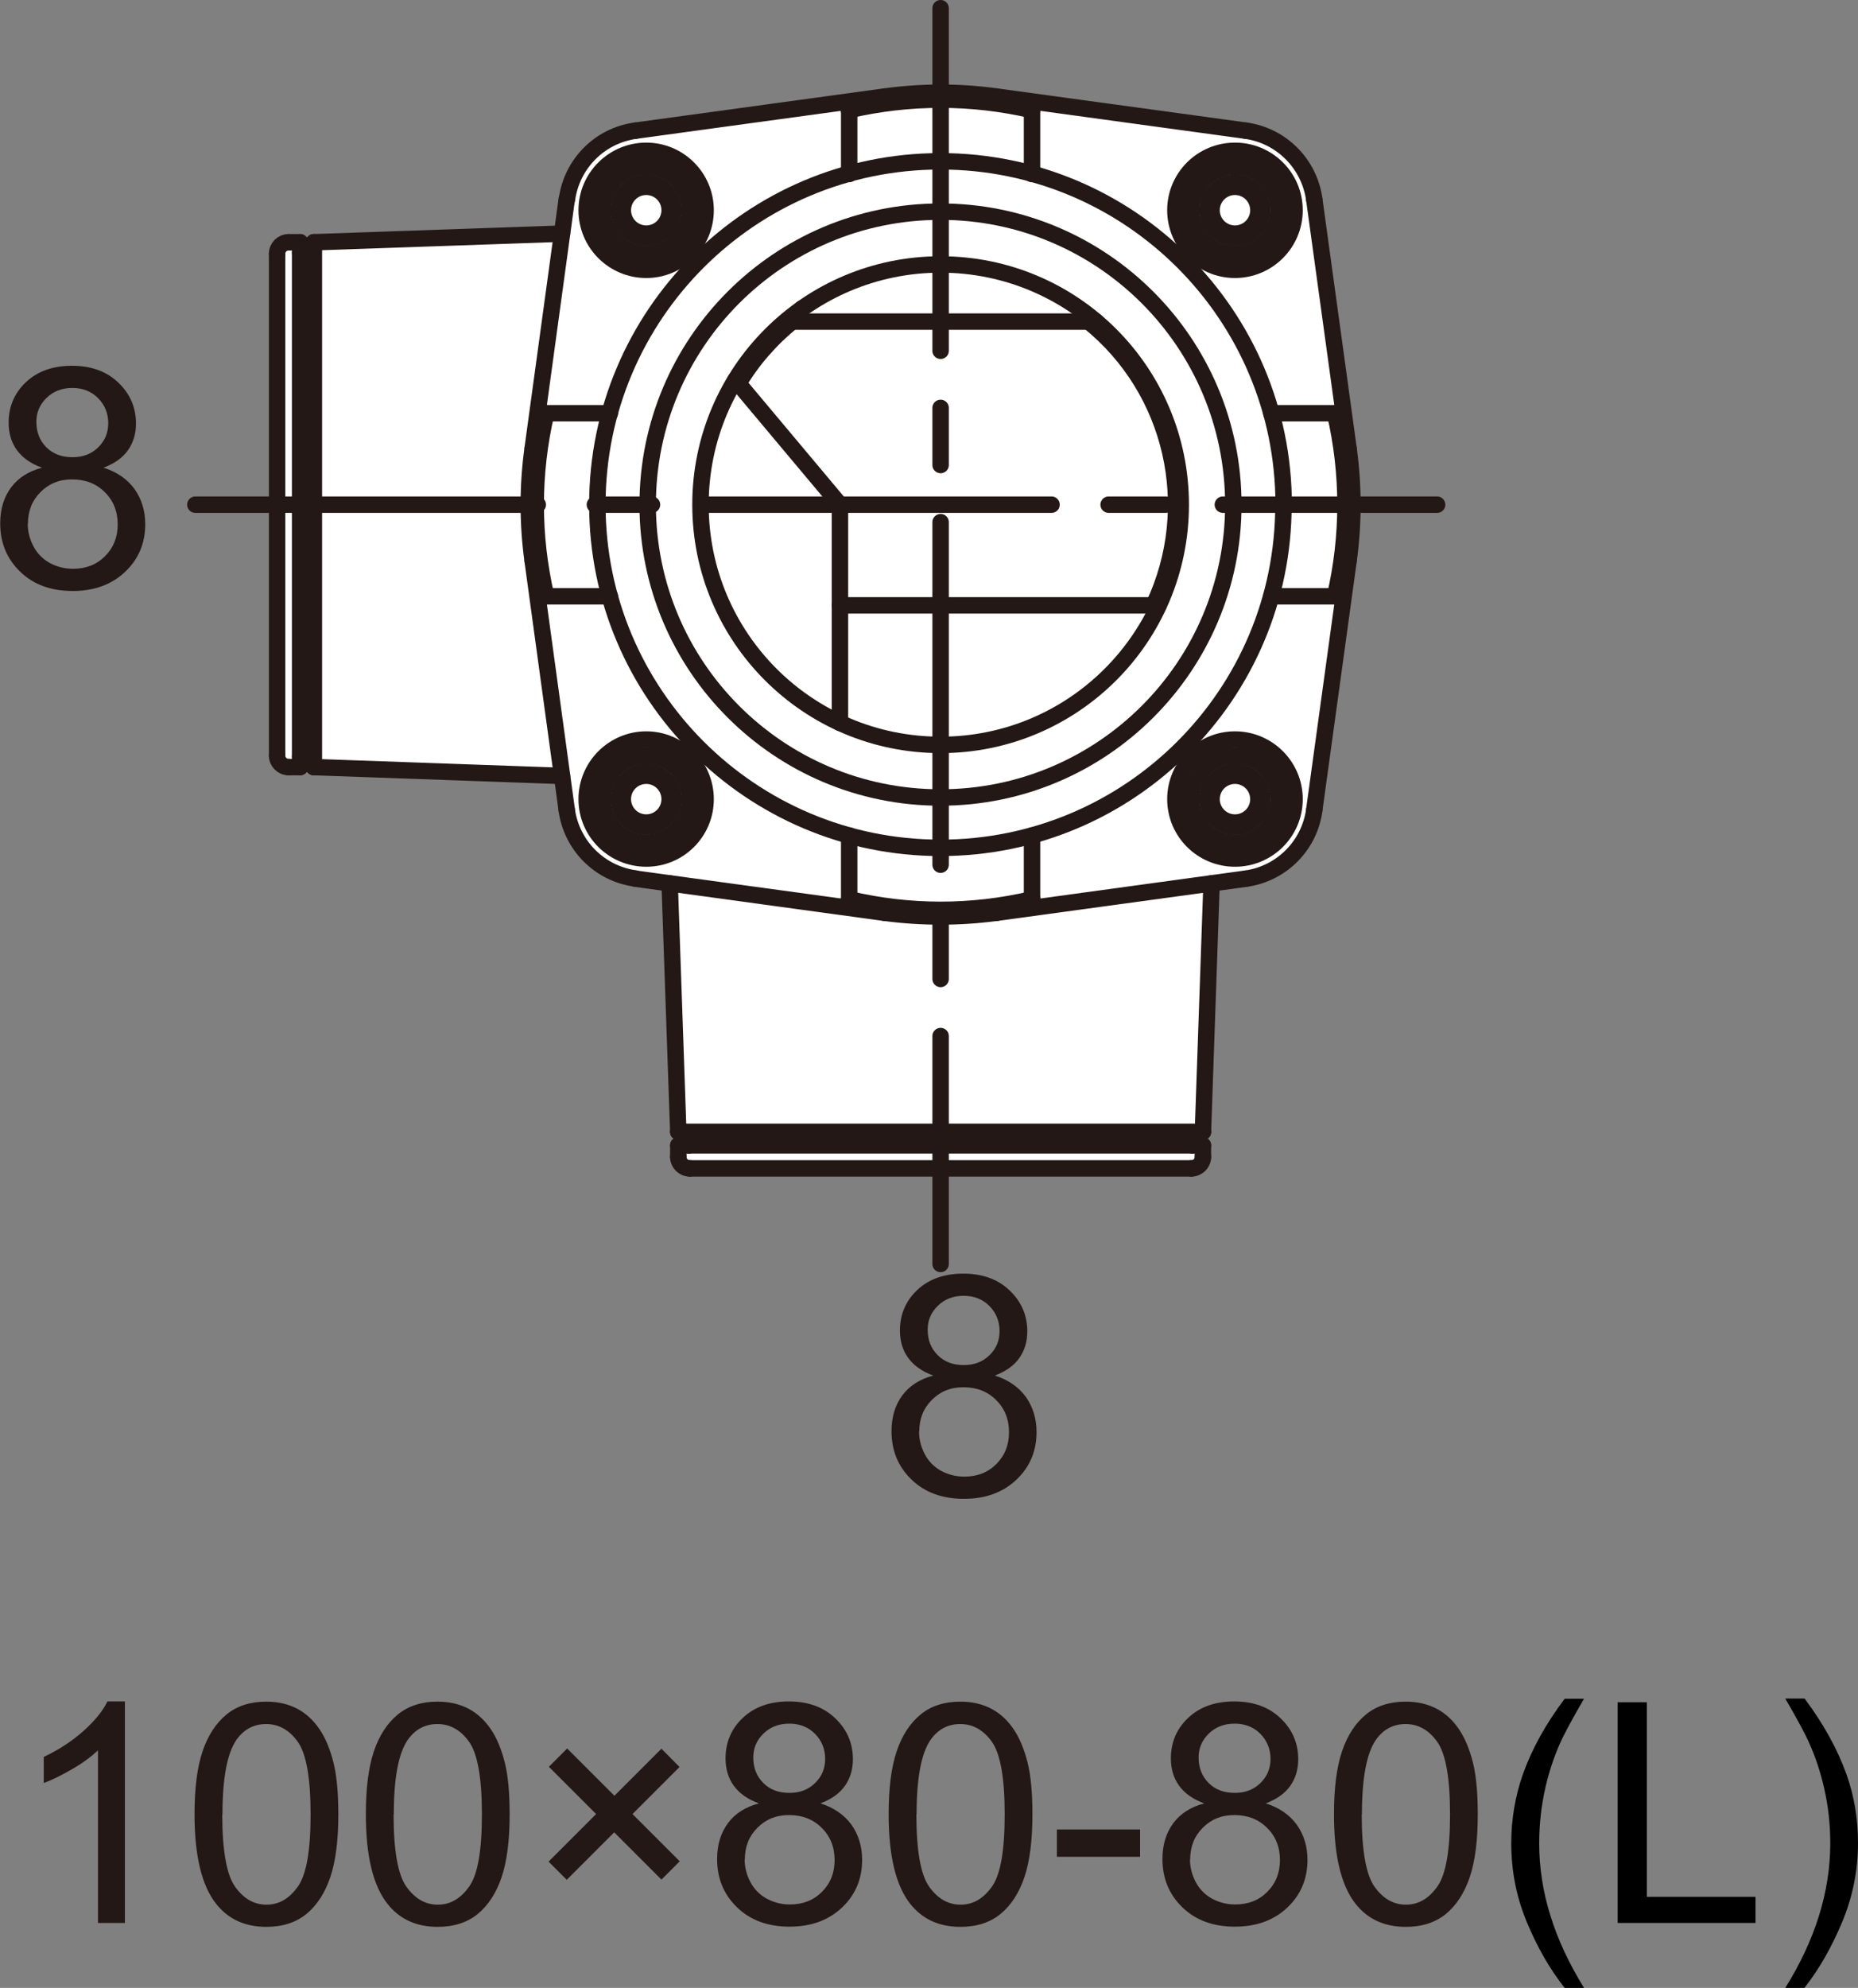 <?xml version="1.0" encoding="UTF-8"?><svg id="_レイヤー_2" xmlns="http://www.w3.org/2000/svg" width="90.45" height="96.74" viewBox="0 0 90.45 96.74"><rect x="0" y="0" width="90.45" height="96.74" fill="#808080" stroke="none"/><defs><style>.cls-1,.cls-2{fill:none;stroke:#231815;stroke-linecap:round;stroke-linejoin:round;stroke-width:.8px;}.cls-3{fill:#231815;}.cls-3,.cls-4,.cls-5{stroke-width:0px;}.cls-5{fill:#fff;}.cls-2{stroke-dasharray:0 0 0 0 16.67 2.78 2.78 2.78;}</style></defs><g id="TX"><path class="cls-5" d="m13.69,11.93l13.86-.64.97-3.9,4.09-1.12,12.37-1.6,15.07,1.75s3.35.45,3.75,3.36l2.29,14.72-2.52,15.58s.92,2.12-2.39,2.28l-2.24.72-.62,13.71-25.05-.18-.5-13.78-3.55-.64-1.37-2.62-.37-1.67-13.67-.48-.12-25.51Z"/><path class="cls-3" d="m6.09,93.58h-1.32v-8.4c-.32.3-.73.61-1.25.91-.52.3-.98.53-1.39.68v-1.27c.74-.35,1.38-.77,1.93-1.26s.94-.97,1.17-1.44h.85v10.78Z"/><path class="cls-3" d="m9.47,88.29c0-1.27.13-2.29.39-3.06.26-.77.65-1.37,1.16-1.79s1.16-.63,1.94-.63c.58,0,1.08.12,1.52.35.43.23.79.57,1.08,1s.51.97.67,1.6.24,1.47.24,2.54c0,1.26-.13,2.28-.39,3.05-.26.77-.65,1.37-1.16,1.79s-1.17.63-1.95.63c-1.04,0-1.85-.37-2.44-1.11-.71-.89-1.06-2.35-1.06-4.37Zm1.35,0c0,1.76.21,2.94.62,3.52.41.58.92.88,1.53.88s1.11-.29,1.53-.88.62-1.76.62-3.52-.21-2.94-.62-3.52-.93-.87-1.54-.87-1.09.26-1.45.77c-.45.65-.68,1.86-.68,3.63Z"/><path class="cls-3" d="m17.81,88.29c0-1.27.13-2.29.39-3.06.26-.77.65-1.37,1.16-1.79s1.16-.63,1.94-.63c.58,0,1.08.12,1.52.35.43.23.79.57,1.08,1s.51.97.67,1.6.24,1.47.24,2.54c0,1.26-.13,2.28-.39,3.05-.26.77-.65,1.37-1.16,1.79s-1.17.63-1.95.63c-1.04,0-1.85-.37-2.44-1.11-.71-.89-1.06-2.35-1.06-4.37Zm1.35,0c0,1.76.21,2.94.62,3.52.41.58.92.88,1.53.88s1.11-.29,1.53-.88.62-1.76.62-3.52-.21-2.94-.62-3.52-.93-.87-1.54-.87-1.09.26-1.45.77c-.45.65-.68,1.86-.68,3.63Z"/><path class="cls-3" d="m26.71,90.59l2.31-2.31-2.3-2.3.89-.89,2.3,2.3,2.29-2.29.88.89-2.29,2.29,2.3,2.3-.89.89-2.3-2.3-2.31,2.31-.89-.89Z"/><path class="cls-3" d="m36.94,87.76c-.55-.2-.95-.49-1.22-.86s-.4-.82-.4-1.33c0-.78.28-1.44.84-1.97s1.31-.8,2.24-.8,1.69.27,2.26.82c.57.54.86,1.21.86,1.99,0,.5-.13.93-.39,1.3s-.66.65-1.19.85c.66.21,1.16.56,1.51,1.04.34.48.52,1.05.52,1.71,0,.92-.32,1.69-.97,2.31s-1.5.94-2.56.94-1.91-.31-2.56-.94-.97-1.41-.97-2.35c0-.7.18-1.28.53-1.75s.86-.79,1.51-.96Zm-.69,2.72c0,.38.09.74.27,1.09.18.35.44.62.79.82.35.19.73.29,1.14.29.63,0,1.15-.2,1.56-.61s.62-.92.62-1.55-.21-1.16-.63-1.57c-.42-.42-.95-.62-1.59-.62s-1.13.21-1.54.62-.61.92-.61,1.54Zm.42-4.96c0,.51.16.92.49,1.25s.75.48,1.27.48.92-.16,1.25-.48.49-.71.49-1.18-.17-.89-.5-1.22c-.33-.33-.75-.49-1.25-.49s-.92.16-1.25.48-.5.71-.5,1.16Z"/><path class="cls-3" d="m43.26,88.29c0-1.27.13-2.29.39-3.06.26-.77.65-1.37,1.16-1.79s1.16-.63,1.94-.63c.58,0,1.08.12,1.52.35.43.23.79.57,1.08,1s.51.97.67,1.6.24,1.47.24,2.54c0,1.26-.13,2.28-.39,3.05-.26.77-.65,1.37-1.16,1.79s-1.17.63-1.95.63c-1.04,0-1.85-.37-2.44-1.11-.71-.89-1.06-2.35-1.06-4.37Zm1.35,0c0,1.76.21,2.94.62,3.52.41.58.92.88,1.53.88s1.11-.29,1.53-.88.62-1.76.62-3.52-.21-2.94-.62-3.52-.93-.87-1.54-.87-1.09.26-1.45.77c-.45.65-.68,1.86-.68,3.63Z"/><path class="cls-3" d="m51.45,90.36v-1.33h4.05v1.33h-4.05Z"/><path class="cls-3" d="m58.62,87.76c-.55-.2-.95-.49-1.22-.86s-.4-.82-.4-1.33c0-.78.28-1.44.84-1.97s1.31-.8,2.24-.8,1.69.27,2.26.82c.57.54.86,1.21.86,1.99,0,.5-.13.93-.39,1.3s-.66.65-1.19.85c.66.21,1.16.56,1.51,1.04.34.48.52,1.05.52,1.71,0,.92-.32,1.69-.97,2.31s-1.5.94-2.56.94-1.91-.31-2.56-.94-.97-1.41-.97-2.35c0-.7.18-1.28.53-1.75s.86-.79,1.51-.96Zm-.69,2.72c0,.38.09.74.27,1.09.18.35.44.62.79.82.35.19.73.29,1.14.29.63,0,1.15-.2,1.56-.61s.62-.92.62-1.55-.21-1.16-.63-1.57c-.42-.42-.95-.62-1.59-.62s-1.13.21-1.54.62-.61.92-.61,1.54Zm.42-4.96c0,.51.16.92.49,1.25s.75.48,1.27.48.92-.16,1.25-.48.49-.71.49-1.18-.17-.89-.5-1.22c-.33-.33-.75-.49-1.25-.49s-.92.16-1.25.48-.5.71-.5,1.16Z"/><path class="cls-3" d="m64.94,88.29c0-1.27.13-2.29.39-3.06.26-.77.65-1.37,1.16-1.79s1.16-.63,1.94-.63c.58,0,1.08.12,1.52.35.43.23.79.57,1.08,1s.51.97.67,1.6.24,1.47.24,2.54c0,1.26-.13,2.28-.39,3.05-.26.77-.65,1.37-1.16,1.79s-1.17.63-1.95.63c-1.04,0-1.85-.37-2.44-1.11-.71-.89-1.06-2.35-1.06-4.37Zm1.35,0c0,1.76.21,2.94.62,3.52.41.58.92.88,1.53.88s1.11-.29,1.53-.88.62-1.76.62-3.52-.21-2.94-.62-3.52-.93-.87-1.54-.87-1.09.26-1.45.77c-.45.65-.68,1.86-.68,3.63Z"/><path class="cls-4" d="m76.17,96.74c-.73-.92-1.34-1.99-1.85-3.22s-.75-2.5-.75-3.82c0-1.16.19-2.28.56-3.34.44-1.24,1.12-2.47,2.04-3.69h.94c-.59,1.02-.98,1.74-1.17,2.18-.3.67-.53,1.38-.7,2.11-.21.91-.31,1.83-.31,2.75,0,2.35.73,4.69,2.19,7.04h-.94Z"/><path class="cls-4" d="m78.75,93.58v-10.74h1.42v9.47h5.29v1.27h-6.71Z"/><path class="cls-4" d="m87.85,96.74h-.94c1.46-2.34,2.19-4.69,2.19-7.04,0-.92-.1-1.83-.31-2.73-.17-.73-.4-1.44-.7-2.11-.19-.44-.58-1.17-1.18-2.2h.94c.92,1.23,1.6,2.46,2.04,3.69.38,1.06.56,2.18.56,3.34,0,1.32-.25,2.59-.76,3.82-.51,1.23-1.12,2.3-1.84,3.22Z"/><path class="cls-1" d="m62.49,24.56c0-9.23-7.48-16.71-16.71-16.71-9.23,0-16.7,7.48-16.7,16.71,0,9.22,7.48,16.7,16.7,16.7,9.23,0,16.71-7.48,16.7-16.7Z"/><path class="cls-1" d="m60.04,24.56c0-7.87-6.38-14.26-14.26-14.26s-14.25,6.39-14.25,14.26c0,7.87,6.38,14.25,14.25,14.25s14.26-6.38,14.26-14.25Z"/><path class="cls-1" d="m57.48,24.56c0-6.46-5.23-11.69-11.69-11.69-6.46,0-11.69,5.24-11.69,11.69,0,6.46,5.23,11.69,11.69,11.69,6.46,0,11.69-5.23,11.69-11.69Z"/><line class="cls-1" x1="26.59" y1="20.11" x2="29.69" y2="20.11"/><line class="cls-1" x1="29.69" y1="29.02" x2="26.59" y2="29.02"/><path class="cls-1" d="m26.59,20.11c-.68,2.93-.68,5.98,0,8.91"/><line class="cls-1" x1="41.34" y1="43.76" x2="41.34" y2="40.66"/><line class="cls-1" x1="50.24" y1="40.66" x2="50.24" y2="43.76"/><path class="cls-1" d="m41.34,43.76c2.93.69,5.98.69,8.91,0"/><line class="cls-1" x1="64.99" y1="29.02" x2="61.89" y2="29.02"/><line class="cls-1" x1="61.89" y1="20.11" x2="64.99" y2="20.11"/><path class="cls-1" d="m64.99,29.02c.68-2.93.68-5.98,0-8.91"/><line class="cls-1" x1="50.24" y1="5.36" x2="50.24" y2="8.47"/><line class="cls-1" x1="41.34" y1="8.47" x2="41.34" y2="5.36"/><path class="cls-1" d="m50.24,5.36c-2.93-.68-5.98-.68-8.91,0"/><path class="cls-1" d="m56.16,29.46c2.25-4.78.96-10.48-3.15-13.8"/><line class="cls-1" x1="38.56" y1="15.65" x2="53.36" y2="15.65"/><path class="cls-1" d="m30.93,6.36c-1.73.24-3.09,1.6-3.33,3.34"/><line class="cls-1" x1="27.59" y1="9.7" x2="25.93" y2="21.83"/><path class="cls-1" d="m63.98,9.7c-.24-1.73-1.6-3.1-3.33-3.34"/><path class="cls-1" d="m60.65,42.76c1.73-.24,3.09-1.6,3.33-3.33"/><path class="cls-1" d="m27.59,39.42c.24,1.73,1.6,3.09,3.33,3.33"/><line class="cls-1" x1="27.59" y1="39.42" x2="25.93" y2="27.29"/><line class="cls-1" x1="63.98" y1="39.42" x2="65.65" y2="27.29"/><path class="cls-1" d="m65.65,27.29c.25-1.81.25-3.64,0-5.46"/><line class="cls-1" x1="63.98" y1="9.7" x2="65.65" y2="21.83"/><line class="cls-1" x1="60.65" y1="6.36" x2="48.52" y2="4.7"/><path class="cls-1" d="m48.52,4.7c-1.81-.25-3.64-.25-5.45,0"/><line class="cls-1" x1="30.93" y1="6.36" x2="43.06" y2="4.7"/><line class="cls-1" x1="60.65" y1="42.76" x2="48.52" y2="44.42"/><line class="cls-1" x1="30.93" y1="42.76" x2="43.06" y2="44.42"/><line class="cls-1" x1="14.61" y1="36.81" x2="14.76" y2="36.81"/><line class="cls-1" x1="15.28" y1="37.33" x2="14.76" y2="36.81"/><line class="cls-1" x1="14.61" y1="12.31" x2="14.76" y2="12.31"/><line class="cls-1" x1="15.28" y1="11.79" x2="14.76" y2="12.31"/><line class="cls-1" x1="14.76" y1="12.31" x2="14.76" y2="36.81"/><line class="cls-1" x1="15.28" y1="37.33" x2="15.28" y2="11.79"/><line class="cls-1" x1="13.49" y1="12.35" x2="13.49" y2="36.77"/><line class="cls-1" x1="14.61" y1="37.33" x2="14.61" y2="11.79"/><line class="cls-1" x1="14.61" y1="11.79" x2="14.05" y2="11.79"/><line class="cls-1" x1="14.61" y1="37.33" x2="14.05" y2="37.33"/><path class="cls-1" d="m13.49,36.77c0,.31.25.56.56.56"/><path class="cls-1" d="m14.05,11.79c-.31,0-.56.25-.56.56"/><line class="cls-1" x1="27.36" y1="11.37" x2="15.28" y2="11.79"/><line class="cls-1" x1="27.36" y1="37.76" x2="15.28" y2="37.33"/><path class="cls-1" d="m43.06,44.42c1.81.24,3.64.24,5.45,0"/><path class="cls-1" d="m25.93,21.83c-.25,1.81-.25,3.64,0,5.46"/><path class="cls-1" d="m39.04,15.01c-.17.21-.33.43-.48.65"/><path class="cls-1" d="m38.56,15.65c-1.04.85-1.93,1.86-2.62,3.02"/><line class="cls-1" x1="40.89" y1="24.56" x2="40.89" y2="35.18"/><line class="cls-1" x1="40.89" y1="24.56" x2="35.8" y2="18.49"/><line class="cls-1" x1="40.89" y1="29.46" x2="56.4" y2="29.46"/><line class="cls-1" x1="58.04" y1="55.74" x2="58.04" y2="55.59"/><line class="cls-1" x1="58.56" y1="55.08" x2="58.04" y2="55.59"/><line class="cls-1" x1="33.54" y1="55.74" x2="33.54" y2="55.59"/><line class="cls-1" x1="33.02" y1="55.08" x2="33.54" y2="55.59"/><line class="cls-1" x1="33.54" y1="55.59" x2="58.04" y2="55.59"/><line class="cls-1" x1="58.56" y1="55.08" x2="33.02" y2="55.08"/><line class="cls-1" x1="33.58" y1="56.86" x2="58" y2="56.86"/><line class="cls-1" x1="58.56" y1="55.74" x2="33.02" y2="55.74"/><line class="cls-1" x1="33.02" y1="55.74" x2="33.02" y2="56.3"/><line class="cls-1" x1="58.56" y1="55.74" x2="58.56" y2="56.3"/><path class="cls-1" d="m58,56.86c.31,0,.56-.25.56-.56"/><path class="cls-1" d="m33.02,56.3c0,.31.25.56.56.56"/><line class="cls-1" x1="58.98" y1="42.99" x2="58.56" y2="55.08"/><line class="cls-1" x1="32.6" y1="42.99" x2="33.02" y2="55.08"/><line class="cls-2" x1="45.79" y1=".4" x2="45.79" y2="61.51"/><line class="cls-2" x1="9.51" y1="24.56" x2="69.96" y2="24.56"/><path class="cls-1" d="m63.02,10.23c0-1.6-1.3-2.89-2.9-2.89s-2.9,1.29-2.9,2.89,1.3,2.9,2.9,2.9,2.9-1.3,2.9-2.9Z"/><path class="cls-1" d="m63.02,38.89c0-1.6-1.3-2.9-2.9-2.9s-2.9,1.3-2.9,2.9,1.3,2.89,2.9,2.89,2.9-1.29,2.9-2.89Z"/><path class="cls-1" d="m34.35,10.23c0-1.6-1.3-2.89-2.89-2.89s-2.9,1.29-2.9,2.89c0,1.6,1.3,2.9,2.9,2.9,1.6,0,2.89-1.3,2.89-2.9Z"/><path class="cls-1" d="m34.35,38.89c0-1.6-1.3-2.9-2.89-2.9s-2.9,1.3-2.9,2.9c0,1.6,1.3,2.89,2.9,2.89s2.89-1.29,2.89-2.89Z"/><circle class="cls-1" cx="60.12" cy="10.23" r="2.12"/><line class="cls-1" x1="62.56" y1="10.23" x2="61.34" y2="8.11"/><line class="cls-1" x1="61.34" y1="8.11" x2="58.9" y2="8.11"/><line class="cls-1" x1="58.9" y1="8.11" x2="57.68" y2="10.23"/><line class="cls-1" x1="57.68" y1="10.23" x2="58.9" y2="12.35"/><line class="cls-1" x1="58.9" y1="12.35" x2="61.34" y2="12.35"/><line class="cls-1" x1="61.34" y1="12.35" x2="62.56" y2="10.23"/><path class="cls-1" d="m61.26,10.23c0-.63-.51-1.14-1.14-1.14s-1.14.51-1.14,1.14c0,.63.51,1.14,1.14,1.14s1.14-.51,1.14-1.14Z"/><path class="cls-1" d="m61.46,10.23c0-.74-.6-1.34-1.34-1.34s-1.34.6-1.34,1.34.6,1.34,1.34,1.34,1.34-.59,1.34-1.34Z"/><circle class="cls-1" cx="60.12" cy="38.89" r="2.12"/><line class="cls-1" x1="62.56" y1="38.89" x2="61.34" y2="36.78"/><line class="cls-1" x1="61.34" y1="36.78" x2="58.9" y2="36.78"/><line class="cls-1" x1="58.9" y1="36.78" x2="57.68" y2="38.89"/><line class="cls-1" x1="57.68" y1="38.89" x2="58.9" y2="41.01"/><line class="cls-1" x1="58.9" y1="41.01" x2="61.34" y2="41.01"/><line class="cls-1" x1="61.34" y1="41.01" x2="62.56" y2="38.89"/><path class="cls-1" d="m61.26,38.89c0-.63-.51-1.14-1.14-1.14s-1.14.51-1.14,1.14.51,1.14,1.14,1.14,1.14-.51,1.14-1.14Z"/><path class="cls-1" d="m61.46,38.89c0-.73-.6-1.34-1.34-1.34s-1.34.6-1.34,1.34.6,1.34,1.34,1.34,1.34-.6,1.34-1.34Z"/><path class="cls-1" d="m33.57,10.23c0-1.17-.95-2.12-2.11-2.12s-2.12.95-2.12,2.12c0,1.17.95,2.12,2.12,2.12s2.11-.95,2.11-2.12Z"/><line class="cls-1" x1="29.01" y1="10.23" x2="30.24" y2="8.11"/><line class="cls-1" x1="30.24" y1="8.11" x2="32.68" y2="8.11"/><line class="cls-1" x1="32.68" y1="8.11" x2="33.9" y2="10.23"/><line class="cls-1" x1="33.9" y1="10.23" x2="32.68" y2="12.35"/><line class="cls-1" x1="32.68" y1="12.35" x2="30.24" y2="12.35"/><line class="cls-1" x1="30.24" y1="12.35" x2="29.01" y2="10.23"/><path class="cls-1" d="m32.6,10.23c0-.63-.51-1.14-1.14-1.14s-1.14.51-1.14,1.14c0,.63.51,1.14,1.14,1.14s1.14-.51,1.14-1.14Z"/><path class="cls-1" d="m32.79,10.23c0-.74-.6-1.34-1.33-1.34s-1.34.6-1.34,1.34c0,.74.6,1.34,1.34,1.34s1.33-.59,1.33-1.34Z"/><path class="cls-1" d="m33.57,38.89c0-1.17-.95-2.12-2.11-2.12s-2.12.95-2.12,2.12c0,1.17.95,2.12,2.12,2.12s2.11-.95,2.11-2.12Z"/><line class="cls-1" x1="29.01" y1="38.89" x2="30.24" y2="36.78"/><line class="cls-1" x1="30.24" y1="36.78" x2="32.68" y2="36.78"/><line class="cls-1" x1="32.68" y1="36.78" x2="33.9" y2="38.89"/><line class="cls-1" x1="33.9" y1="38.89" x2="32.68" y2="41.01"/><line class="cls-1" x1="32.68" y1="41.01" x2="30.24" y2="41.01"/><line class="cls-1" x1="30.24" y1="41.01" x2="29.01" y2="38.89"/><path class="cls-1" d="m32.6,38.89c0-.63-.51-1.14-1.14-1.14s-1.14.51-1.14,1.14c0,.63.51,1.14,1.14,1.14s1.14-.51,1.14-1.14Z"/><path class="cls-1" d="m32.79,38.89c0-.73-.6-1.34-1.33-1.34s-1.34.6-1.34,1.34c0,.73.6,1.34,1.34,1.34s1.33-.6,1.33-1.34Z"/><path class="cls-3" d="m2.04,22.76c-.55-.2-.95-.49-1.22-.86s-.4-.82-.4-1.33c0-.78.28-1.44.84-1.97s1.31-.8,2.24-.8,1.69.27,2.26.82c.57.54.86,1.21.86,1.99,0,.5-.13.93-.39,1.3s-.66.65-1.19.85c.66.21,1.16.56,1.51,1.04.34.48.52,1.05.52,1.71,0,.92-.32,1.69-.97,2.31s-1.5.94-2.56.94-1.91-.31-2.56-.94-.97-1.41-.97-2.35c0-.7.18-1.28.53-1.75s.86-.79,1.51-.96Zm-.69,2.72c0,.38.09.74.27,1.09.18.35.44.62.79.82.35.19.73.29,1.14.29.63,0,1.15-.2,1.56-.61s.62-.92.62-1.55-.21-1.16-.63-1.57c-.42-.42-.95-.62-1.59-.62s-1.13.21-1.54.62-.61.92-.61,1.54Zm.42-4.96c0,.51.16.92.49,1.25s.75.48,1.27.48.92-.16,1.25-.48.49-.71.49-1.18-.17-.89-.5-1.22c-.33-.33-.75-.49-1.25-.49s-.92.16-1.25.48-.5.71-.5,1.16Z"/><path class="cls-3" d="m45.43,66.94c-.55-.2-.95-.49-1.22-.86s-.4-.82-.4-1.33c0-.78.28-1.44.84-1.97s1.31-.8,2.24-.8,1.69.27,2.26.82c.57.54.86,1.21.86,1.99,0,.5-.13.93-.39,1.3s-.66.65-1.19.85c.66.21,1.16.56,1.51,1.04.34.48.52,1.05.52,1.71,0,.92-.32,1.69-.97,2.31s-1.5.94-2.56.94-1.91-.31-2.56-.94-.97-1.41-.97-2.35c0-.7.18-1.28.53-1.75s.86-.79,1.51-.96Zm-.69,2.72c0,.38.09.74.27,1.09.18.35.44.62.79.82.35.19.73.29,1.14.29.63,0,1.15-.2,1.56-.61s.62-.92.62-1.55-.21-1.16-.63-1.57c-.42-.42-.95-.62-1.59-.62s-1.13.21-1.54.62-.61.92-.61,1.54Zm.42-4.96c0,.51.16.92.49,1.25s.75.48,1.27.48.92-.16,1.25-.48.49-.71.49-1.18-.17-.89-.5-1.22c-.33-.33-.75-.49-1.25-.49s-.92.16-1.25.48-.5.71-.5,1.16Z"/></g></svg>